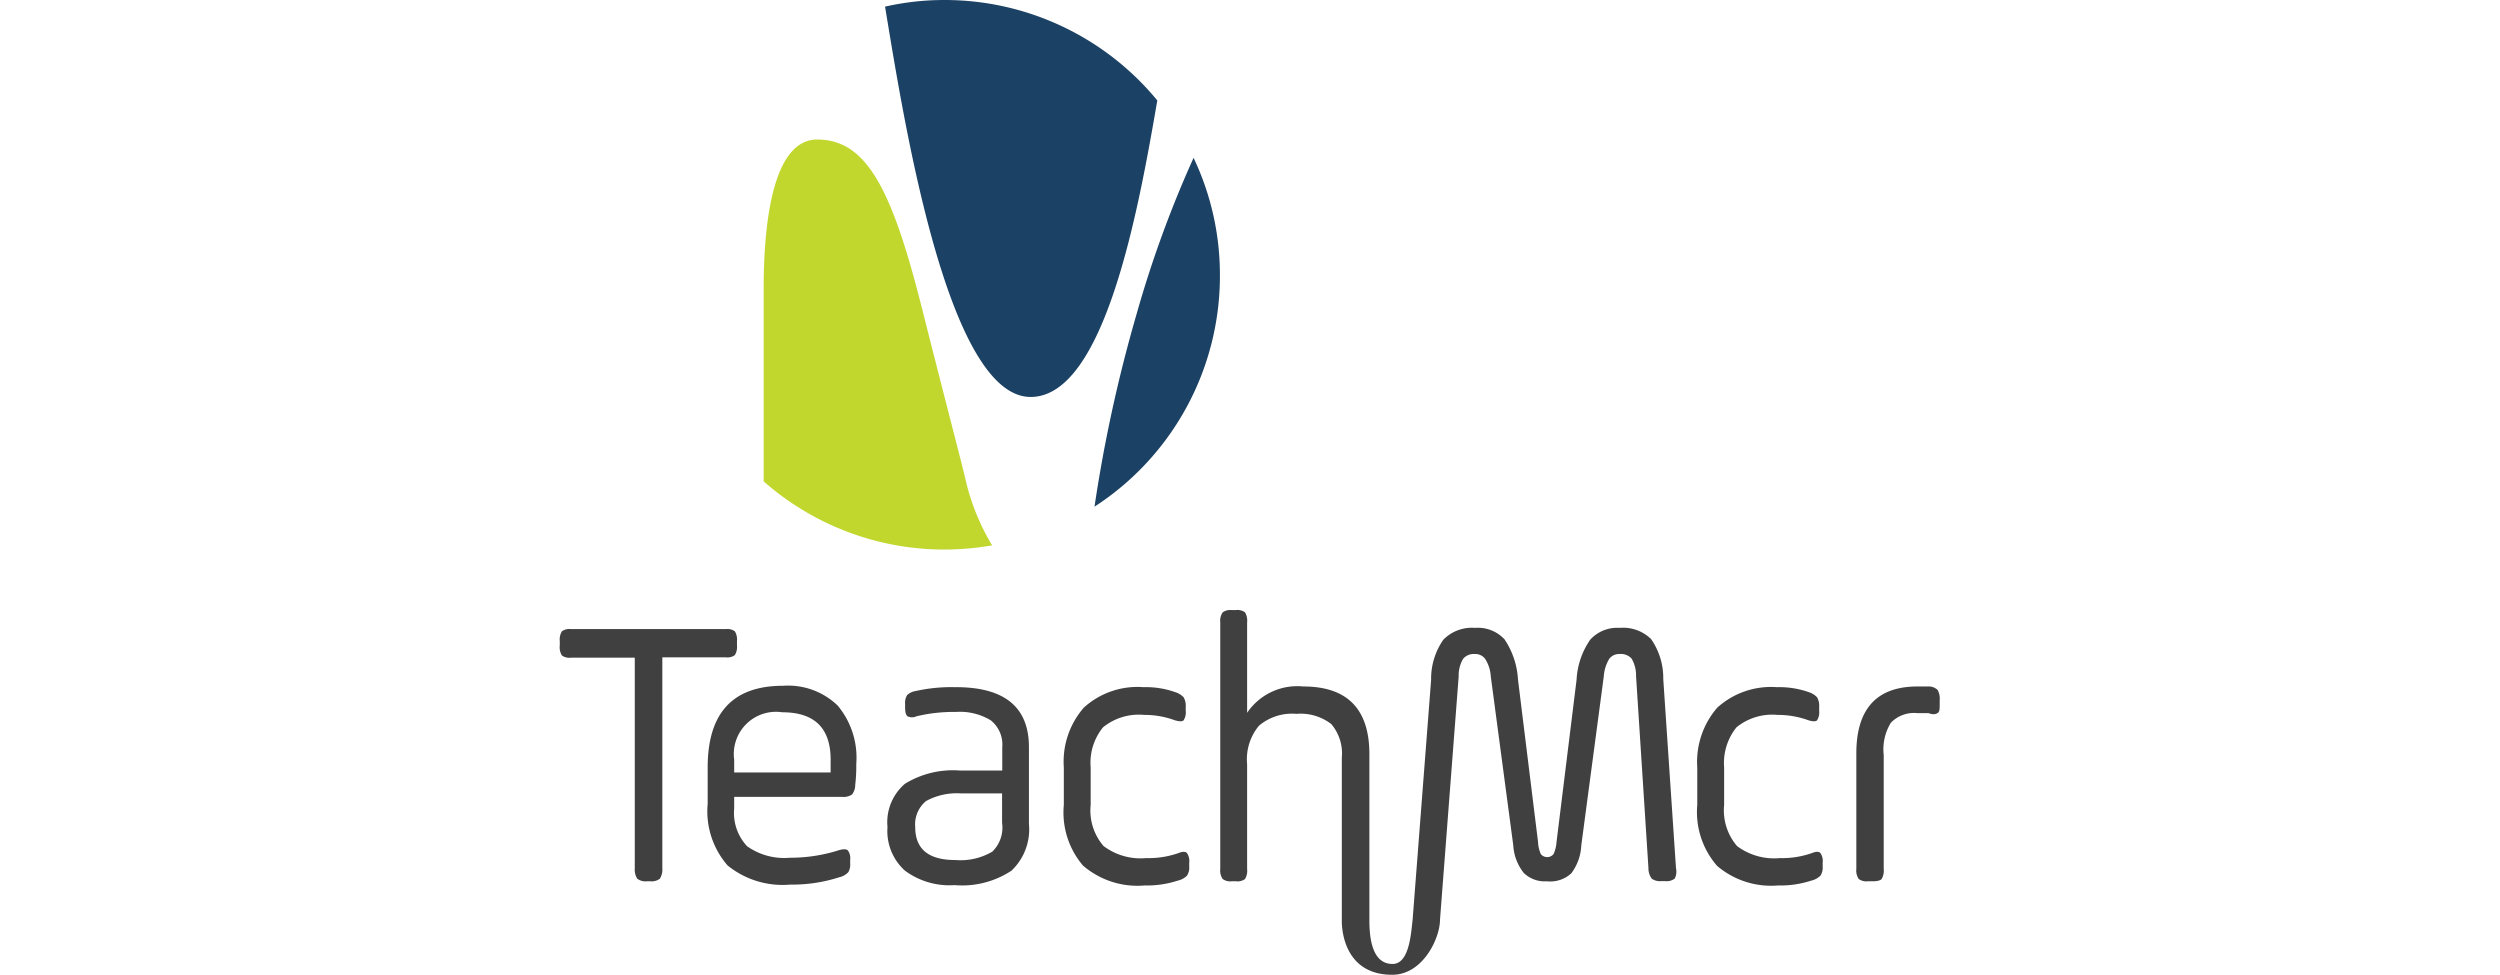 <?xml version="1.0"?>
<svg xmlns="http://www.w3.org/2000/svg" height="85" width="218" viewBox="0 0 79.15 55.89"><defs><style>.cls-1{fill:#404041;}.cls-2{fill:#1b4164;}.cls-3{fill:#c1d72e;}</style></defs><g id="Layer_2" data-name="Layer 2"><g id="Layer_1-2" data-name="Layer 1"><path class="cls-1" d="M0,37v-.24a.91.91,0,0,1,.12-.56.72.72,0,0,1,.52-.13H9.53a.71.71,0,0,1,.51.13.91.91,0,0,1,.12.56V37a.91.91,0,0,1-.12.56.71.71,0,0,1-.51.13H5.88V49.78a1,1,0,0,1-.14.6.78.78,0,0,1-.56.15H5a.78.78,0,0,1-.56-.15,1,1,0,0,1-.14-.6V37.71H.64a.72.72,0,0,1-.52-.13A.91.91,0,0,1,0,37Z"/><path class="cls-1" d="M17,43.8a9.07,9.07,0,0,1-.06,1.2.91.91,0,0,1-.18.55.84.84,0,0,1-.56.14H10v.66a2.79,2.79,0,0,0,.74,2.17,3.68,3.68,0,0,0,2.45.66A9.22,9.22,0,0,0,16,48.75q.36-.11.51,0a.74.74,0,0,1,.14.55v.2a.84.84,0,0,1-.11.51,1,1,0,0,1-.52.29,8.78,8.78,0,0,1-2.81.42,5,5,0,0,1-3.59-1.1,4.73,4.73,0,0,1-1.14-3.54V44q0-4.68,4.32-4.68a4.1,4.1,0,0,1,3.13,1.13A4.66,4.66,0,0,1,17,43.8Zm-7-.24v.73h5.53v-.73c0-1.81-.92-2.72-2.77-2.72A2.42,2.42,0,0,0,10,43.56Z"/><path class="cls-1" d="M26.9,42.84v4.4a3.26,3.26,0,0,1-1,2.68,5.12,5.12,0,0,1-3.26.83,4.29,4.29,0,0,1-2.85-.83,3.05,3.05,0,0,1-1-2.5,2.9,2.9,0,0,1,1-2.48,5.25,5.25,0,0,1,3.16-.76h2.42V42.84a1.77,1.77,0,0,0-.66-1.54,3.42,3.42,0,0,0-2-.48,9.2,9.2,0,0,0-2.26.25.59.59,0,0,1-.51,0c-.1-.08-.14-.25-.14-.52v-.18a.84.84,0,0,1,.12-.52.93.93,0,0,1,.49-.23,9.31,9.31,0,0,1,2.21-.22Q26.9,39.36,26.9,42.84Zm-1.54,4.34V45.49H23a3.68,3.68,0,0,0-2,.44,1.73,1.73,0,0,0-.62,1.49c0,1.26.76,1.89,2.29,1.89a3.6,3.6,0,0,0,2.13-.48A1.92,1.92,0,0,0,25.36,47.18Z"/><path class="cls-1" d="M28.9,46.15V44a4.71,4.71,0,0,1,1.15-3.43,4.57,4.57,0,0,1,3.42-1.17,5,5,0,0,1,1.8.28,1.13,1.13,0,0,1,.5.3,1,1,0,0,1,.12.55v.22a.87.87,0,0,1-.12.55c-.09.08-.25.07-.5,0a5,5,0,0,0-1.76-.31,3.26,3.26,0,0,0-2.36.71A3.21,3.21,0,0,0,30.44,44v2.15a3.11,3.11,0,0,0,.74,2.36,3.53,3.53,0,0,0,2.45.69,5.17,5.17,0,0,0,1.85-.29q.35-.14.48,0a.8.8,0,0,1,.13.55v.23a.83.83,0,0,1-.13.52,1.08,1.08,0,0,1-.52.28,5.74,5.74,0,0,1-1.91.28A4.78,4.78,0,0,1,30,49.63,4.69,4.69,0,0,1,28.9,46.15Z"/><path class="cls-1" d="M64,49.78l-.73-10.85a3.9,3.9,0,0,0-.7-2.29A2.3,2.3,0,0,0,60.76,36a2.08,2.08,0,0,0-1.68.68,4.42,4.42,0,0,0-.78,2.29l-1.15,9.31a2,2,0,0,1-.17.69.47.47,0,0,1-.73,0,1.92,1.92,0,0,1-.16-.7l-1.15-9.31a4.59,4.59,0,0,0-.77-2.3A2.08,2.08,0,0,0,52.48,36a2.29,2.29,0,0,0-1.82.68,3.9,3.9,0,0,0-.7,2.29L48.9,52.72c-.09.76-.18,2.55-1.15,2.55s-1.33-1-1.33-2.5V43.24c0-2.59-1.27-3.88-3.79-3.88a3.47,3.47,0,0,0-3.22,1.51V35.69a.94.94,0,0,0-.12-.58.74.74,0,0,0-.53-.13h-.23a.74.74,0,0,0-.52.13.85.85,0,0,0-.14.58V49.82a.85.85,0,0,0,.14.58.74.74,0,0,0,.52.13h.23a.74.74,0,0,0,.53-.13.94.94,0,0,0,.12-.58v-6a3,3,0,0,1,.68-2.21,2.93,2.93,0,0,1,2.15-.68,2.87,2.87,0,0,1,2,.59,2.61,2.61,0,0,1,.6,1.92v9.33s-.13,3.12,2.89,3.12c1.75,0,2.74-2.08,2.74-3.17l1.07-13.94a1.89,1.89,0,0,1,.25-1,.79.79,0,0,1,.67-.28.7.7,0,0,1,.6.28,2.1,2.1,0,0,1,.32,1l1.29,9.69a2.81,2.81,0,0,0,.6,1.58,1.73,1.73,0,0,0,1.33.48A1.77,1.77,0,0,0,58,50.07a2.89,2.89,0,0,0,.57-1.6l1.29-9.69a2.24,2.24,0,0,1,.31-1,.7.7,0,0,1,.6-.28.81.81,0,0,1,.69.27,1.91,1.91,0,0,1,.25,1l.71,11a1,1,0,0,0,.19.61.81.81,0,0,0,.55.14h.23a.73.73,0,0,0,.54-.15A.88.88,0,0,0,64,49.78Z"/><path class="cls-1" d="M65.22,46.15V44a4.75,4.75,0,0,1,1.15-3.43,4.6,4.6,0,0,1,3.42-1.17,5.1,5.1,0,0,1,1.81.28,1.15,1.15,0,0,1,.49.3,1,1,0,0,1,.12.55v.22a.87.87,0,0,1-.12.55c-.09.08-.25.07-.49,0a5.14,5.14,0,0,0-1.77-.31,3.26,3.26,0,0,0-2.36.71A3.26,3.26,0,0,0,66.76,44v2.15a3.15,3.15,0,0,0,.74,2.36,3.55,3.55,0,0,0,2.46.69,5.15,5.15,0,0,0,1.84-.29q.35-.14.48,0a.8.8,0,0,1,.13.55v.23a.83.83,0,0,1-.13.52,1.08,1.08,0,0,1-.52.28,5.7,5.7,0,0,1-1.91.28,4.78,4.78,0,0,1-3.49-1.12A4.69,4.69,0,0,1,65.22,46.15Z"/><path class="cls-1" d="M75.91,43.29v6.53a.94.94,0,0,1-.12.58c-.08.09-.26.13-.54.13H75a.74.74,0,0,1-.52-.13.85.85,0,0,1-.14-.58V43.2q0-3.84,3.51-3.84l.65,0a.71.71,0,0,1,.5.2,1,1,0,0,1,.12.58v.22c0,.28,0,.46-.13.53s-.25.09-.51,0h-.27l-.24,0h-.12a1.84,1.84,0,0,0-1.53.55A2.91,2.91,0,0,0,75.91,43.29Z"/><path class="cls-2" d="M27,22.76c4.25,0,6.19-10.78,7.26-17A15.79,15.79,0,0,0,22.07,0a15.39,15.39,0,0,0-3.42.38C19.68,6.58,22.18,22.76,27,22.76Z"/><path class="cls-3" d="M20.78,17.73C19.06,10.89,17.61,8,14.76,8S11.69,14,11.69,16.6v11a15.69,15.69,0,0,0,10.38,3.91,16.19,16.19,0,0,0,2.72-.24,12.89,12.89,0,0,1-1.48-3.58C23.05,26.55,22.51,24.56,20.78,17.73Z"/><path class="cls-2" d="M37.85,15.78a15.62,15.62,0,0,0-1.51-6.73,64.31,64.31,0,0,0-3.28,9,83.55,83.55,0,0,0-2.4,11A15.76,15.76,0,0,0,37.85,15.78Z"/></g></g></svg>